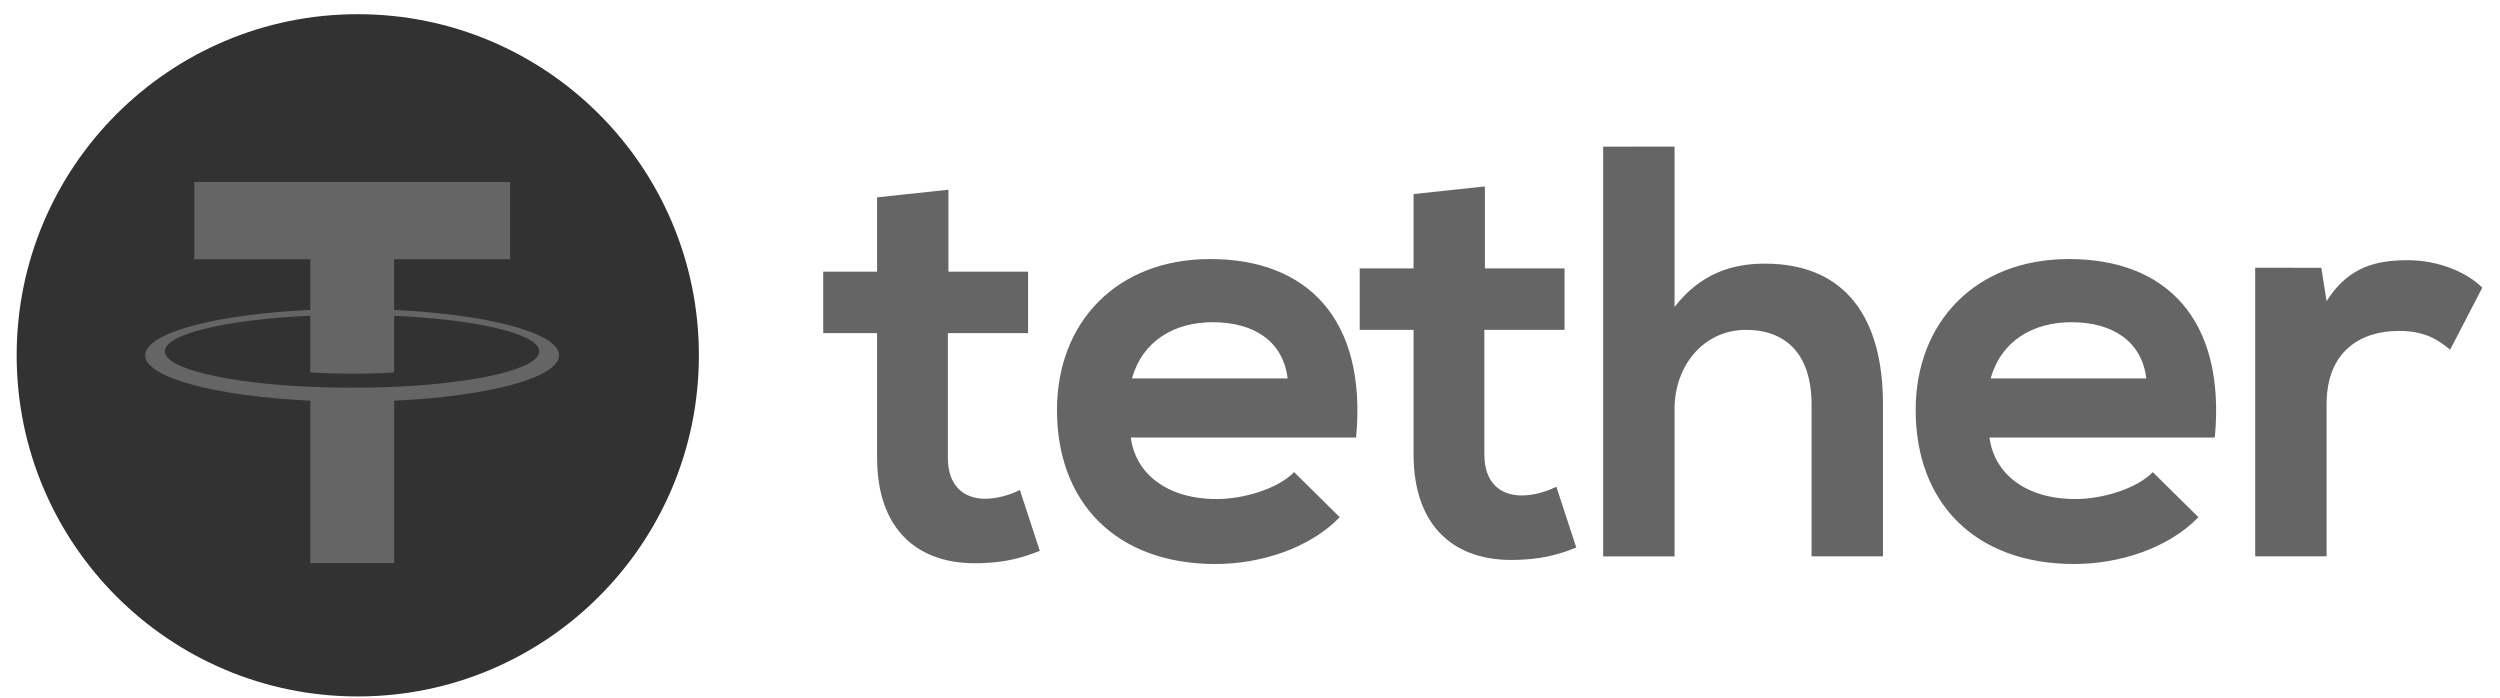 <svg width="86" height="24" viewBox="0 0 86 24" fill="none" xmlns="http://www.w3.org/2000/svg">
<path d="M12.307 23.958C18.788 23.958 24.042 18.704 24.042 12.223C24.042 5.742 18.788 0.488 12.307 0.488C5.826 0.488 0.573 5.742 0.573 12.223C0.573 18.704 5.826 23.958 12.307 23.958Z" fill="#323232"/>
<path d="M13.558 13.306V13.304C13.477 13.31 13.058 13.335 12.126 13.335C11.381 13.335 10.858 13.314 10.674 13.304V13.306C7.808 13.18 5.67 12.682 5.67 12.084C5.67 11.488 7.81 10.988 10.674 10.861V12.81C10.86 12.823 11.398 12.855 12.139 12.855C13.03 12.855 13.475 12.818 13.558 12.81V10.863C16.418 10.991 18.55 11.489 18.55 12.086C18.55 12.682 16.416 13.18 13.558 13.308V13.306ZM13.558 10.661V8.918H17.548V6.26H6.685V8.918H10.675V10.661C7.432 10.81 4.995 11.452 4.995 12.222C4.995 12.991 7.434 13.633 10.675 13.784V19.372H13.56V13.784C16.797 13.635 19.231 12.993 19.231 12.223C19.231 11.456 16.797 10.812 13.56 10.663" fill="#656565"/>
<path d="M32.626 6.526V9.345H35.366V11.46H32.607V15.748C32.607 16.695 33.13 17.157 33.896 17.157C34.279 17.157 34.722 17.037 35.084 16.856L35.769 18.95C35.066 19.231 34.481 19.352 33.736 19.372C31.581 19.453 30.172 18.225 30.172 15.748V11.46H28.319V9.345H30.172V6.789L32.626 6.526ZM79.854 9.213L80.035 10.36C80.801 9.132 81.827 8.951 82.835 8.951C83.861 8.951 84.848 9.352 85.391 9.896L84.284 12.03C83.78 11.607 83.318 11.384 82.512 11.384C81.224 11.384 80.035 12.069 80.035 13.901V19.137H77.579V9.209L79.854 9.213ZM73.834 13.018C73.673 11.73 72.666 11.084 71.257 11.084C69.928 11.084 68.84 11.73 68.478 13.018H73.834ZM68.438 15.052C68.598 16.28 69.666 17.167 71.398 17.167C72.304 17.167 73.492 16.823 74.056 16.241L75.626 17.791C74.579 18.878 72.868 19.402 71.357 19.402C67.934 19.402 65.899 17.288 65.899 14.107C65.899 11.086 67.953 8.911 71.175 8.911C74.498 8.911 76.573 10.966 76.19 15.052H68.438ZM57.605 5.043V10.56C58.492 9.413 59.578 9.069 60.707 9.069C63.525 9.069 64.774 10.982 64.774 13.903V19.138H62.318V13.924C62.318 12.111 61.371 11.347 60.061 11.347C58.611 11.347 57.605 12.575 57.605 14.065V19.14H55.149V5.045L57.605 5.043ZM51.081 6.413V9.232H53.821V11.347H51.062V15.635C51.062 16.582 51.587 17.044 52.351 17.044C52.734 17.044 53.177 16.924 53.539 16.742L54.224 18.837C53.52 19.118 52.936 19.238 52.191 19.259C50.036 19.34 48.627 18.11 48.627 15.635V11.347H46.774V9.232H48.627V6.675L51.081 6.413ZM44.295 13.018C44.135 11.73 43.127 11.084 41.718 11.084C40.39 11.084 39.301 11.73 38.939 13.018H44.295ZM38.899 15.052C39.06 16.28 40.127 17.167 41.859 17.167C42.765 17.167 43.953 16.823 44.518 16.241L46.087 17.791C45.04 18.878 43.329 19.402 41.818 19.402C38.394 19.402 36.36 17.288 36.36 14.107C36.36 11.086 38.414 8.911 41.635 8.911C44.957 8.911 47.031 10.966 46.65 15.052H38.899Z" fill="#656565"/>
</svg>
